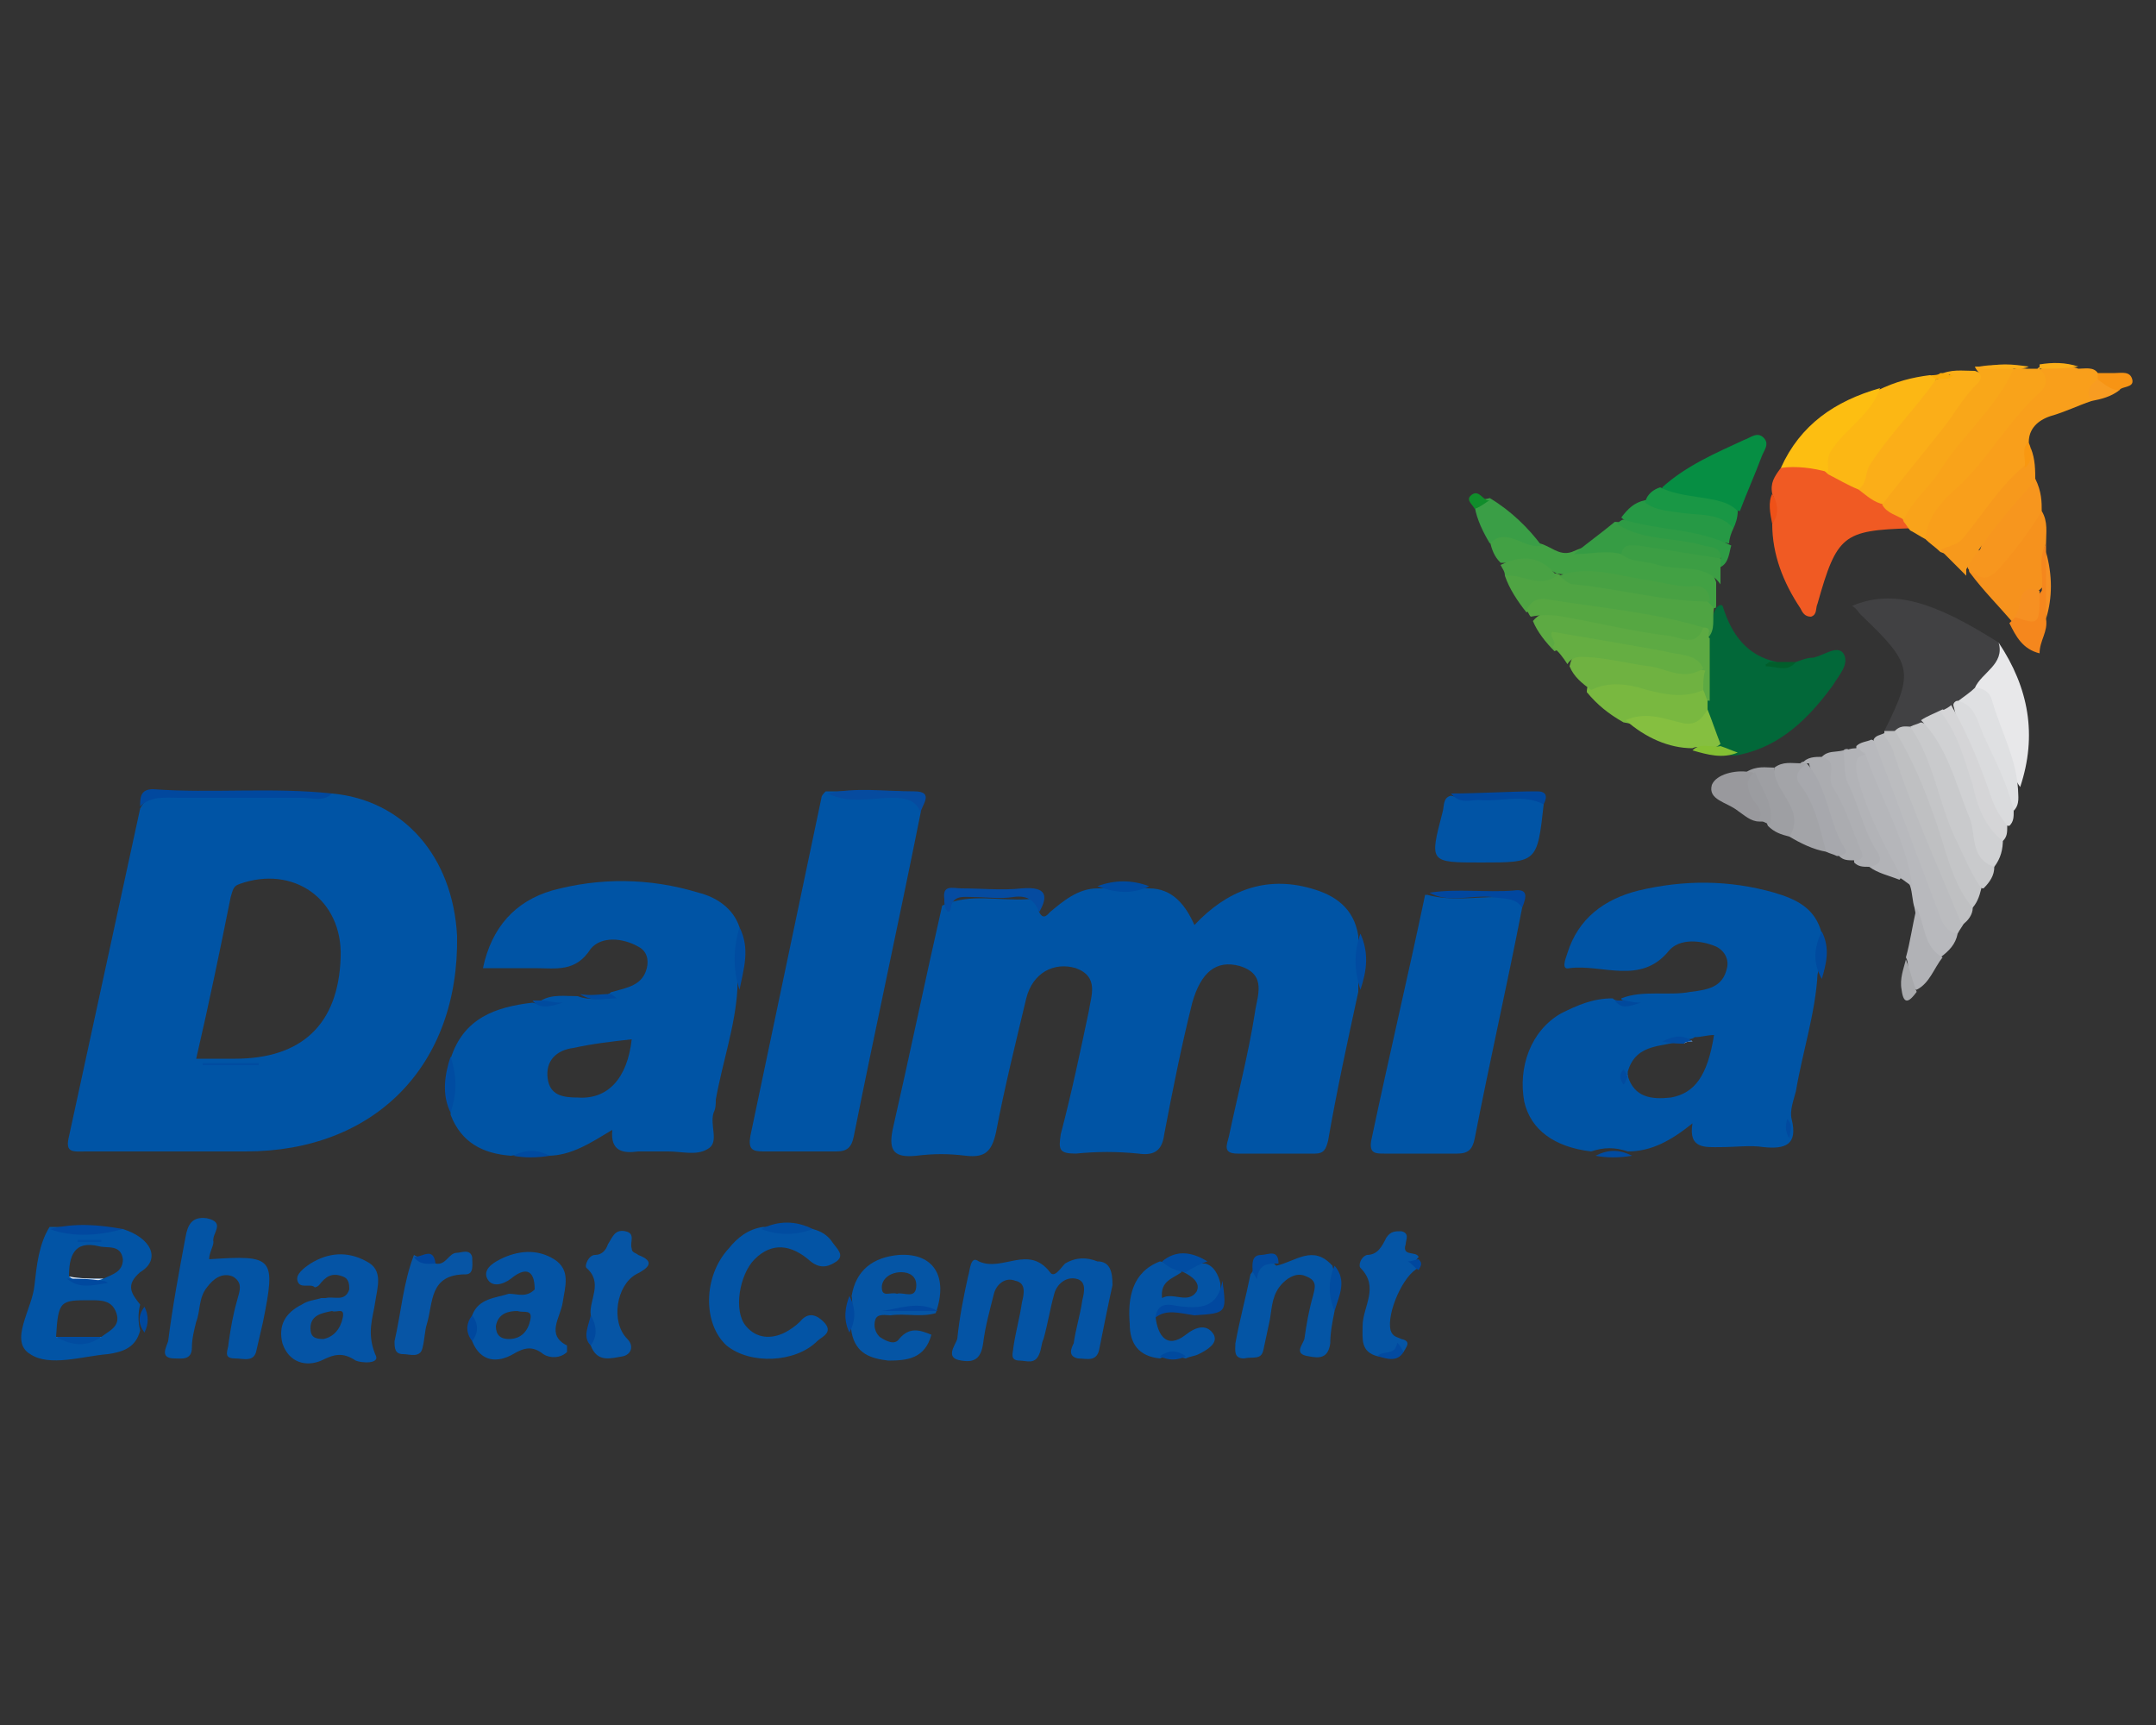 <?xml version="1.0" encoding="utf-8"?>
<!-- Generator: Adobe Illustrator 25.4.1, SVG Export Plug-In . SVG Version: 6.00 Build 0)  -->
<svg version="1.1" id="Layer_1" xmlns="http://www.w3.org/2000/svg" xmlns:xlink="http://www.w3.org/1999/xlink" x="0px" y="0px"
	 width="100px" height="80px" viewBox="0 0 100 80" style="enable-background:new 0 0 100 80;" xml:space="preserve">
<rect x="0" y="0" width="100" height="80" fill="#333333" stroke="none"/>
<style type="text/css">
	.st0{fill:#0054A5;}
	.st1{fill:#414143;}
	.st2{fill:#F05A23;}
	.st3{fill:#026839;}
	.st4{fill:#0454A5;}
	.st5{fill:#0254A5;}
	.st6{fill:#0354A5;}
	.st7{fill:#F99F1B;}
	.st8{fill:#0554A5;}
	.st9{fill:#0154A5;}
	.st10{fill:#FBAE18;}
	.st11{fill:#0555A5;}
	.st12{fill:#F9A31A;}
	.st13{fill:#0455A5;}
	.st14{fill:#FCB714;}
	.st15{fill:#4FA443;}
	.st16{fill:#F9A719;}
	.st17{fill:#0655A5;}
	.st18{fill:#42A144;}
	.st19{fill:#068E43;}
	.st20{fill:#5DAA43;}
	.st21{fill:#0755A5;}
	.st22{fill:#B8B9BD;}
	.st23{fill:#BBBCBF;}
	.st24{fill:#F6921D;}
	.st25{fill:#79B840;}
	.st26{fill:#C9CACC;}
	.st27{fill:#6FB241;}
	.st28{fill:#C4C5C7;}
	.st29{fill:#FDBE11;}
	.st30{fill:#E8E8EA;}
	.st31{fill:#D0D1D3;}
	.st32{fill:#F7961E;}
	.st33{fill:#65AE42;}
	.st34{fill:#BFC0C2;}
	.st35{fill:#56A742;}
	.st36{fill:#F7991C;}
	.st37{fill:#DFE0E2;}
	.st38{fill:#369C44;}
	.st39{fill:#DADBDD;}
	.st40{fill:#A3A4A8;}
	.st41{fill:#B5B6BA;}
	.st42{fill:#85BF40;}
	.st43{fill:#269945;}
	.st44{fill:#D5D5D7;}
	.st45{fill:#AEAFB3;}
	.st46{fill:#B2B3B7;}
	.st47{fill:#199745;}
	.st48{fill:#ABACB0;}
	.st49{fill:#3C9E44;}
	.st50{fill:#3A9E46;}
	.st51{fill:#A7A8AD;}
	.st52{fill:#9E9FA3;}
	.st53{fill:#B1B2B6;}
	.st54{fill:#2E9B45;}
	.st55{fill:#99999D;}
	.st56{fill:#F5871D;}
	.st57{fill:#01489E;}
	.st58{fill:#064B9F;}
	.st59{fill:#49A244;}
	.st60{fill:#054BA0;}
	.st61{fill:#01489F;}
	.st62{fill:#9B9CA0;}
	.st63{fill:#01479F;}
	.st64{fill:#00479D;}
	.st65{fill:#004CA0;}
	.st66{fill:#014CA1;}
	.st67{fill:#014BA0;}
	.st68{fill:#004CA1;}
	.st69{fill:#014CA0;}
	.st70{fill:#004A9F;}
	.st71{fill:#A8A9AC;}
	.st72{fill:#F79414;}
	.st73{fill:#004A9E;}
	.st74{fill:#024A9F;}
	.st75{fill:#F89C21;}
	.st76{fill:#84C033;}
	.st77{fill:#F69022;}
	.st78{fill:#01499F;}
	.st79{fill:#01499E;}
	.st80{fill:#00489E;}
	.st81{fill:#024AA0;}
	.st82{fill:#015E2B;}
	.st83{fill:#00459D;}
	.st84{fill:#004AA0;}
	.st85{fill:#108D2B;}
	.st86{fill:#004B9F;}
	.st87{fill:#EF5118;}
	.st88{fill:#FBAD0B;}
	.st89{fill:#00499D;}
	.st90{fill:#00489D;}
	.st91{fill:#00479E;}
	.st92{fill:#F99811;}
	.st93{fill:#F8FAFB;}
	.st94{fill:#014A9F;}
	.st95{fill:#014B9F;}
	.st96{fill:#F5F7FA;}
	.st97{fill:#E7EDF5;}
	.st98{fill:#00499F;}
	.st99{fill:#01479E;}
	.st100{fill:#48A143;}
</style>
<g>
	<path class="st0" d="M15.4,36.8c-2.5,0.2-5,0.1-7.5,0.1c-0.6,0-1.1,0-1.4,0.6c-1.1,5.1-2.2,10.1-3.3,15.2c-0.2,0.8,0.2,0.7,0.8,0.7
		c2.5,0,5,0,7.4,0c6,0,9.9-4,9.8-10C21,39.7,18.7,37.1,15.4,36.8z M10.9,49.1H9.1c0.6-2.6,1.1-5,1.6-7.5c0.1-0.3,0.1-0.5,0.4-0.6
		c2.5-0.9,4.8,0.7,4.7,3.4C15.7,47.5,14,49.1,10.9,49.1z"/>
	<path class="st0" d="M48.2,42.3c0.2,0.4,0.4,0.1,0.5,0c0.6-0.5,1.3-1.1,2.2-1.1c0.8,0,1.6-0.1,2.4,0c1.1,0,1.7,0.8,2.1,1.7
		c1.5-1.6,3.3-2.3,5.4-1.7c1.1,0.3,2,0.9,2.2,2.2c0,0.9,0,1.8,0,2.6c-0.5,2.3-1,4.6-1.4,6.9c-0.1,0.4-0.2,0.6-0.6,0.6
		c-1.2,0-2.4,0-3.6,0c-0.7,0-0.5-0.4-0.4-0.8c0.4-1.9,0.9-3.8,1.2-5.7c0.1-0.8,0.6-1.8-0.7-2.2c-1.1-0.3-1.8,0.3-2.2,1.7
		c-0.5,2-0.9,4-1.3,6.1c-0.1,0.8-0.5,1-1.2,0.9c-1-0.1-1.9-0.1-2.9,0c-0.8,0-0.8-0.2-0.7-0.9c0.5-1.9,0.9-3.8,1.3-5.7
		c0.1-0.7,0.5-1.6-0.6-2c-1-0.3-2,0.2-2.3,1.4c-0.5,2.1-1,4.1-1.4,6.2c-0.2,0.9-0.5,1.2-1.4,1.1c-0.8-0.1-1.5-0.1-2.3,0
		c-1,0.1-1.3-0.2-1.1-1.2c0.8-3.5,1.5-6.9,2.3-10.4c1.3-0.6,2.6-0.2,4-0.3C48.3,41.5,48.1,42.1,48.2,42.3z"/>
	<path class="st0" d="M84.5,43.3c-0.3-1.2-1.2-1.6-2.2-1.9c-2.1-0.6-4.2-0.6-6.3-0.1c-1.6,0.4-2.8,1.3-3.3,2.9
		c-0.1,0.3-0.3,0.8,0.1,0.7c1.5-0.2,3.3,0.8,4.6-0.8c0.5-0.6,1.5-0.5,2.2-0.2c0.4,0.2,0.6,0.6,0.5,1c-0.2,0.9-0.9,1-1.7,1.1
		c-1,0.2-2.2-0.1-3.2,0.3c0,0.1,0.1,0.1,0.2,0.1c-0.1,0.1-0.2,0-0.3,0c-0.1,0-0.2,0-0.3-0.1c-0.9,0-1.6,0.3-2.4,0.7
		c-1.4,0.8-2,2.5-1.7,4.1c0.3,1.3,1.4,2.1,3.1,2.3c0.6-0.2,1.1-0.2,1.7,0c1.1,0,2-0.5,3-1.3c-0.2,1.2,0.6,1.1,1.3,1.1
		c0.7,0,1.4-0.1,2,0c1,0.1,1.6-0.1,1.3-1.3c-0.1-0.4,0.1-0.9,0.2-1.3c0.3-1.8,0.9-3.6,1-5.4C84.4,44.7,84.6,44,84.5,43.3z
		 M77.5,50.9c-0.9,0.1-1.7,0-2-1l0-0.1l0-0.1c0.4-1.4,1.7-1.1,2.7-1.5c0.1,0,0.3,0,0.4-0.1c0.3,0,0.6-0.1,0.9-0.1
		C79.2,49.9,78.6,50.7,77.5,50.9z"/>
	<path class="st0" d="M34.3,43c-0.3-0.9-1.1-1.4-1.9-1.6c-2.3-0.7-4.6-0.7-6.8-0.1c-1.7,0.5-2.8,1.7-3.2,3.6c0.9,0,1.6,0,2.4,0
		c1,0,1.9,0.2,2.6-0.9c0.5-0.6,1.5-0.5,2.2-0.1c0.4,0.2,0.5,0.6,0.4,1c-0.2,0.8-0.9,0.9-1.6,1.1c-0.1,0-0.1,0.1-0.2,0.1
		c0,0,0,0.1,0.1,0.1c0,0-0.1,0.1-0.1,0.1c-0.4,0-0.9,0.1-1.4-0.1c-0.6,0-1.2-0.1-1.7,0.2c0.1,0.2,0.4,0.1,0.7,0.2h0c0,0,0,0,0.1,0
		c0,0-0.1,0-0.1,0c-0.5-0.1-0.8,0-1.1-0.1c-1.7,0.2-3.2,0.7-3.8,2.6c0,0.9,0,1.7,0,2.6c0.5,1.3,1.5,1.8,2.8,1.9
		c0.6-0.1,1.1-0.2,1.7,0c1.1,0,2-0.6,3-1.2c-0.1,1,0.5,1.1,1.2,1c0.5,0,1,0,1.4,0c0.6,0,1.3,0.2,1.8-0.1c0.6-0.3,0.1-1.1,0.3-1.7
		c0.1-0.2,0.1-0.4,0.1-0.6c0.3-1.7,0.9-3.4,1-5.1C34.2,45,34.4,44,34.3,43z M26.8,50.9c-0.7,0-1.3-0.1-1.4-0.9
		c-0.1-0.8,0.4-1.3,1.2-1.4c0.9-0.2,1.8-0.3,2.7-0.4C29.1,50,28.2,51,26.8,50.9z"/>
	<path class="st0" d="M42.7,37.7c-1,5-2.1,10-3.1,15c-0.1,0.5-0.3,0.7-0.8,0.7c-1.1,0-2.2,0-3.4,0c-0.5,0-0.7-0.1-0.6-0.7
		c1.1-5.2,2.2-10.5,3.3-15.7c0-0.1,0.1-0.2,0.2-0.3c1.1,0,2.1,0,3.2,0C42.3,36.7,42.7,37,42.7,37.7z"/>
	<path class="st0" d="M70.6,42.1c-0.7,3.6-1.5,7.1-2.2,10.7c-0.1,0.5-0.3,0.7-0.8,0.7c-1.1,0-2.2,0-3.4,0c-0.4,0-0.7,0-0.6-0.6
		c0.8-3.8,1.7-7.6,2.5-11.4c0,0,0.1,0,0.1,0c1.1,0.3,2.2,0.1,3.3,0.1C70.1,41.5,70.5,41.5,70.6,42.1z"/>
	<path class="st1" d="M87.4,33.9c1.4-2.8,1.3-3.1-1.1-5.4c-0.1-0.1-0.2-0.3-0.4-0.4c1.9-0.8,3.8-0.2,6.8,1.7c0.4,1-0.2,1.5-0.8,2.1
		c-0.3,0.3-0.6,0.5-0.9,0.7c-0.1,0.1-0.3,0.2-0.4,0.2c-0.2,0.1-0.3,0.2-0.5,0.3c-0.3,0.2-0.6,0.3-0.9,0.5c-0.2,0.1-0.4,0.2-0.6,0.2
		c-0.3,0.1-0.5,0.1-0.8,0.2C87.7,34.1,87.5,34,87.4,33.9z"/>
	<path class="st2" d="M88.6,24.5c-3.1,0.1-3.4,0.3-4.3,3.5c-0.1,0.2,0,0.5-0.3,0.6c-0.3,0-0.4-0.2-0.5-0.4c-0.8-1.2-1.3-2.5-1.3-3.9
		c0.2-0.5,0.2-1,0-1.4c-0.1-0.5,0.1-0.8,0.4-1.2c0.7-0.5,1.4-0.3,2.1-0.1c0.5,0.3,1.1,0.4,1.6,0.8c0.4,0.3,0.8,0.6,1.2,0.8
		c0.3,0.3,0.7,0.5,1,0.8C88.6,24.1,88.7,24.3,88.6,24.5z"/>
	<path class="st3" d="M83.3,30.7c0.3-0.1,0.5-0.2,0.8-0.2c0.5-0.1,1.1-0.6,1.4-0.2c0.3,0.5-0.2,1-0.5,1.5c-1.1,1.5-2.4,2.8-4.3,3.2
		c-0.4,0.1-0.7,0-1-0.3c-0.4-0.5-0.5-1.1-0.6-1.8c0-0.2,0-0.4,0-0.6c0-0.9-0.1-1.7,0.1-2.6c0.2-0.5,0.1-1,0.4-1.5
		c0.1-0.1,0.2-0.2,0.3-0.1c0.4,1.3,1.1,2.3,2.5,2.6C82.7,31,82.8,31,83.3,30.7z"/>
	<path class="st4" d="M51.6,59.6c-0.2,0.9-0.4,1.9-0.6,2.9c-0.1,0.7-0.6,0.5-1,0.5c-0.5-0.1-0.3-0.5-0.2-0.7c0.1-0.7,0.3-1.3,0.4-2
		c0.1-0.4,0.2-0.9-0.3-1c-0.5-0.1-0.9,0.3-1,0.7c-0.2,0.7-0.3,1.4-0.5,2.1c-0.1,0.2-0.1,0.5-0.2,0.7c-0.2,0.5-0.6,0.3-0.9,0.3
		c-0.5,0-0.3-0.4-0.3-0.6c0.1-0.7,0.3-1.4,0.4-2.1c0.1-0.4,0.2-0.9-0.3-1c-0.5-0.2-0.9,0.2-1,0.6c-0.2,0.8-0.4,1.5-0.5,2.3
		c-0.1,0.7-0.4,0.9-1,0.8c-0.8-0.1-0.3-0.7-0.2-1c0.1-1,0.3-2,0.5-2.9c0.1-0.3,0.1-1,0.5-0.7c1.1,0.5,2.3-0.8,3.3,0.5
		c0.2,0.3,0.5-0.2,0.7-0.4c0.5-0.3,1-0.3,1.5-0.1C51.5,58.5,51.6,59,51.6,59.6z"/>
	<path class="st5" d="M5.7,57c-1.1,0-2.2-0.1-3.4-0.1c-0.5,0.8-0.6,1.8-0.7,2.7c-0.1,1.1-1.2,2.6-0.2,3.2c0.9,0.6,2.4,0.1,3.6,0
		c0.7-0.1,1.3-0.3,1.5-1.1c-0.1-0.4-0.1-0.8,0-1.2c-0.4-0.5-0.7-0.9,0-1.5C7.5,58.4,7,57.4,5.7,57z M4.7,62H2.6
		c0.1-1.7,0.2-1.7,1.6-1.7c0.5,0,1,0,1.2,0.6C5.6,61.5,5.1,61.7,4.7,62z M4.8,59.3c-0.5,0-1.1,0-1.6-0.1c0-0.9,0.2-1.7,1.4-1.4
		c0.4,0.1,1-0.1,1.1,0.6C5.7,59,5.2,59.1,4.8,59.3z"/>
	<path class="st6" d="M9.7,58.4c3-0.2,3.1-0.1,2.5,2.9c-0.1,0.4-0.2,0.9-0.3,1.3c-0.1,0.6-0.6,0.4-1,0.4c-0.6,0-0.3-0.4-0.3-0.7
		c0.1-0.7,0.2-1.3,0.4-2c0.1-0.4,0.3-0.8-0.2-1.1c-0.5-0.2-0.9,0.1-1.2,0.5c-0.4,0.5-0.3,1.1-0.5,1.6c-0.1,0.4-0.2,0.8-0.2,1.2
		C8.9,63.1,8.4,63,8.1,63c-0.7,0-0.4-0.5-0.3-0.8C8,60.6,8.3,59,8.6,57.4c0.1-0.6,0.3-1,1-0.9c0.9,0.2,0.2,0.7,0.3,1.1
		C9.9,57.8,9.7,58.1,9.7,58.4z"/>
	<path class="st7" d="M90,25.6c-0.2-0.2-0.5-0.4-0.7-0.6c-0.3-0.4-0.2-0.7,0.1-1.1c1.5-1.8,3-3.6,4.6-5.4c0.4-0.5,0.2-1.3,0.9-1.5
		c0.5,0,1-0.1,1.5,0.1c0.3,0,0.7-0.1,0.9,0.2c0.1,0.1,0.1,0.2,0.1,0.3c-0.1,0.3-0.2,0.7-0.4,1c-0.6,0.2-1.2,0.5-1.9,0.7
		c-0.6,0.2-1,0.6-1,1.2c-0.3,0.4,0.1,0.8-0.1,1.2c-0.8,1.3-1.9,2.4-2.8,3.7C90.9,25.8,90.5,25.8,90,25.6z"/>
	<path class="st6" d="M37.7,57c0.4,0.1,0.7,0.3,0.9,0.6c0.2,0.3,0.6,0.6,0.2,0.9c-0.3,0.2-0.7,0.4-1.2,0c-0.9-0.8-1.8-0.9-2.6-0.1
		c-0.7,0.7-1,2.4-0.4,3.1c0.5,0.6,1.2,0.6,1.8,0.3c0.2-0.1,0.5-0.3,0.7-0.5c0.4-0.5,0.8-0.3,1.1,0c0.5,0.5-0.1,0.7-0.3,0.9
		c-1,1-3.1,1.1-4.2,0.2c-1.1-1-1.1-3.2,0.1-4.5c0.4-0.5,0.9-0.9,1.6-1C36.1,56.9,36.9,57,37.7,57z"/>
	<path class="st8" d="M17.4,60.4c0.1-0.7,0.4-1.5-0.4-1.9c-0.9-0.5-1.8-0.4-2.6,0.1c-0.3,0.2-0.7,0.5-0.6,0.8
		c0.1,0.4,0.6,0.1,0.8,0.3c0.1,0,0.2-0.1,0.2-0.1c0.3-0.4,0.6-0.6,1.1-0.4c0.3,0.1,0.3,0.4,0.3,0.6c-0.2,0.6-0.7,0.3-1.1,0.4
		c-0.1,0-0.2,0-0.2,0c-0.3,0.1-0.6,0.1-0.9,0.3c-0.8,0.4-1.1,1-0.9,1.8c0.3,0.9,1.1,1.1,1.8,0.8c0.6-0.3,1-0.4,1.6,0
		c0.2,0.1,1.2,0.2,0.9-0.3C17,61.8,17.3,61.1,17.4,60.4z M15.9,61.1c-0.1,0.5-0.4,0.9-0.9,1c-0.4,0-0.6-0.1-0.6-0.5
		c0-0.6,0.5-0.7,1-0.8C15.6,60.9,16,60.6,15.9,61.1z"/>
	<path class="st4" d="M26.3,62.4c-1-0.5-0.3-1.3-0.2-2c0.1-0.7,0.4-1.5-0.4-2c-0.8-0.5-1.7-0.4-2.5,0c-0.4,0.2-0.8,0.5-0.6,0.9
		c0.2,0.4,0.7,0.3,1.1,0c0.6-0.5,1.1-0.5,1.1,0.5c-0.4,0.4-0.8,0.2-1.2,0.2c-0.6,0.2-1.4,0.2-1.7,1c0,0.4,0.1,0.8,0,1.2
		c0.4,1,1.2,1,1.9,0.6c0.5-0.3,0.9-0.4,1.4,0c0.3,0.2,0.8,0.2,1.1-0.1C26.3,62.7,26.3,62.4,26.3,62.4z M24.6,61.2
		c-0.1,0.5-0.4,0.9-1,0.9c-0.4,0-0.6-0.2-0.6-0.6c0.1-0.6,0.6-0.7,1-0.7C24.3,60.9,24.7,60.7,24.6,61.2z"/>
	<path class="st9" d="M71.6,37.3c-0.3,2.7-0.3,2.7-2.9,2.7c-2.4,0-2.4,0-1.8-2.3c0.1-0.3,0-0.7,0.4-0.8c1,0.3,2.1,0.1,3.2,0.1
		C70.8,36.9,71.3,36.7,71.6,37.3z"/>
	<path class="st10" d="M87.4,23.4c-0.5-0.1-0.8-0.4-1.2-0.7c-0.1-0.3-0.1-0.7,0.1-1c1.1-1.4,1.9-3.1,3.5-4.1c0.2-0.1,0.4,0,0.6-0.1
		c0.2-0.1-0.1-0.2,0-0.1c0,0.1-0.1,0.1-0.2,0.1c-0.1,0-0.2,0-0.3-0.1c0.6-0.3,1.1-0.2,1.7-0.2c0.6,0.2,0.7,0.5,0.3,1
		c-1,1.4-2,2.8-3.3,3.9c-0.2,0.2-0.2,0.4-0.3,0.6C88.2,23,88,23.5,87.4,23.4z"/>
	<path class="st11" d="M41.7,58.2c-1.2,0.1-2,0.7-2.2,1.9c0.1,0.6-0.1,1.1,0,1.7c0.2,1,0.9,1.2,1.7,1.3c0.9,0,1.7-0.1,2-1.2
		c-0.5-0.2-1-0.4-1.5,0.2c-0.2,0.3-0.6,0.1-0.9-0.1c-0.2-0.2-0.3-0.5-0.2-0.8c0.1-0.3,0.5-0.2,0.7-0.2c0.7-0.1,1.4,0.1,2.1-0.1h0
		C44,59.2,43.3,58.1,41.7,58.2z M41.8,59c0.4,0,0.7,0.2,0.7,0.6c0,0.7-0.6,0.3-0.9,0.4c-0.3-0.1-0.7,0.2-0.7-0.3
		C40.9,59.3,41.3,59,41.8,59z M42.3,60.7c0.3,0,0.5,0,0.8,0C42.8,60.7,42.5,60.7,42.3,60.7z"/>
	<path class="st12" d="M94.6,17.1c0.4,0.4,0.4,0.8-0.1,1.2c-1.4,1.3-2.3,3-3.7,4.3c-0.6,0.5-1.4,1.3-1.5,2.4
		c-0.2-0.1-0.5-0.3-0.7-0.4c-0.1-0.1-0.2-0.3-0.3-0.4c-0.2-0.5,0.1-0.8,0.4-1.2c1.5-1.9,3-3.9,4.5-5.8c0.3-0.2,0.6-0.1,0.8-0.1
		c0.2,0,0.3,0,0.5,0C94.6,17,94.6,17,94.6,17.1z"/>
	<path class="st13" d="M61.9,60.8c-0.1,0.5-0.2,1-0.2,1.5c-0.1,0.7-0.5,0.7-1,0.6c-0.7-0.1-0.3-0.5-0.2-0.8c0.1-0.7,0.2-1.3,0.4-2
		c0.1-0.4,0.2-0.7-0.3-0.9c-0.4-0.2-0.8,0-1.1,0.3C59,60,59,60.6,58.9,61.2c-0.1,0.5-0.2,0.9-0.3,1.4c-0.1,0.5-0.5,0.3-0.9,0.4
		c-0.5,0-0.4-0.4-0.4-0.7c0.2-1.1,0.5-2.2,0.7-3.2c0.3-0.4,0.6-1,1.2-0.4c0.9-0.2,1.7-1,2.6,0C62,59.4,61.8,60.1,61.9,60.8z"/>
	<path class="st4" d="M53.6,61.1c0.1,0.8,0.5,1.5,1.4,0.8c0.5-0.4,1-0.5,1.3,0c0.2,0.4-0.3,0.7-0.7,0.9c-0.2,0.1-0.4,0.1-0.6,0.2
		c-0.4-0.1-0.8-0.2-1.2,0c-1-0.1-1.4-0.7-1.4-1.6c-0.1-1.2,0.1-2.4,1.4-2.9c0.4,0.1,0.8,0.1,1,0.5v0c-0.4,0.3-1,0.4-0.9,1.2
		c0.5-0.3,1.2,0.3,1.6-0.3c0.2-0.4-0.2-0.7-0.6-0.9h0v0c0.2-0.5,0.6-0.4,1-0.4c0.4,0.1,0.6,0.5,0.7,0.9c0.1,1.1-0.4,1.5-1.5,1.3
		C54.6,60.7,53.9,60.4,53.6,61.1z"/>
	<path class="st14" d="M89.8,17.6c-1,1.4-2.2,2.6-3.1,4c-0.2,0.4-0.1,0.8-0.5,1.1c-0.5-0.2-1-0.5-1.4-0.7c-0.5-0.4-0.4-0.8-0.1-1.2
		c0.7-1,1.6-1.8,2.4-2.7c0.8-0.4,1.6-0.6,2.4-0.7C89.7,17.4,89.8,17.5,89.8,17.6z"/>
	<path class="st15" d="M79.5,28.2c-0.1,0.5,0.1,1-0.3,1.4c-0.2-0.1-0.2-0.6-0.6-0.3c-2.2-0.4-4.4-0.8-6.6-1.1
		c-0.5-0.1-0.8,0-1.2,0.2c-0.4-0.5-0.8-1.1-1-1.7c0.2-0.4,0.5-0.3,0.8-0.2c0.5,0.2,1,0.1,1.5,0.1c0.1,0,0.2,0,0.3,0.1
		c1.7,0.3,3.4,0.7,5.1,0.8c0.5,0,1,0.1,1.5,0.3C79.4,27.8,79.5,28,79.5,28.2z"/>
	<path class="st16" d="M93.4,17.1c-0.8,1.8-2.4,3.1-3.4,4.7c-0.5,0.8-1.3,1.4-1.7,2.3c-0.3-0.2-0.8-0.3-1-0.7c1-1.3,2.1-2.6,3.1-3.9
		c0.4-0.6,0.8-1.2,1.3-1.7c0.4-0.4,0-0.5-0.1-0.8c0.1,0,0.1,0,0.2,0C92.4,16.9,92.9,16.9,93.4,17.1z"/>
	<path class="st17" d="M27.4,61c-0.1-0.7,0.6-1.5-0.2-2.2c-0.1-0.1,0.1-0.6,0.4-0.6c0.3,0,0.5-0.2,0.6-0.5c0.2-0.3,0.3-0.7,0.8-0.6
		c0.5,0.1,0.2,0.5,0.3,0.8c0,0.2,0.2,0.2,0.3,0.3c0.8,0.3,0.5,0.6-0.1,0.9c-0.9,0.5-1.2,2.2-0.4,3c0.3,0.3,0.2,0.7-0.2,0.8
		c-0.6,0.1-1.2,0.3-1.5-0.5C27.3,62,27.6,61.5,27.4,61z"/>
	<path class="st18" d="M79.5,28.2c-0.1-0.1-0.2-0.2-0.3-0.3c-0.6-0.6-1.5-0.4-2.3-0.6c-1.5-0.4-3.1-0.5-4.7-0.7v0
		c-0.8-0.5-1.7-0.5-2.6-0.5c-0.3-0.3-0.4-0.6-0.5-1c0-0.6,0.4-0.6,0.8-0.5c0.6,0.1,1.1,0.3,1.5,0.6c0.5,0.1,0.9,0.6,1.5,0.4
		c0.7-0.3,1.5-0.6,2.2-0.2c1.1,0.3,2.2,0.5,3.4,0.7c0.6,0.1,0.9,0.3,1.1,0.9c0,0.3,0,0.6,0,1C79.6,28.2,79.6,28.2,79.5,28.2z"/>
	<path class="st19" d="M77.1,22.6c1.1-1,2.5-1.6,3.8-2.2c0.3-0.1,0.6-0.4,0.9-0.1c0.3,0.3,0,0.6-0.1,0.9c-0.3,0.8-0.7,1.7-1,2.5
		c-1-0.1-2-0.4-2.9-0.6C77.4,23.1,77.1,23.1,77.1,22.6z"/>
	<path class="st11" d="M63.9,62.9c-0.8-0.2-0.7-0.8-0.7-1.4c0-0.9,0.8-1.8-0.1-2.7c-0.1-0.1,0-0.5,0.3-0.6c0.5,0,0.7-0.4,0.9-0.8
		c0.2-0.3,0.4-0.3,0.7-0.3c0.4,0.1,0.2,0.4,0.2,0.6c-0.2,0.6,0.5,0.3,0.6,0.6c-0.2,0.2-0.2,0.3,0,0.5c-0.7,0.3-1.5,2.1-1.3,2.9
		c0.1,0.3,0.3,0.3,0.5,0.4c0.5,0.1,0.2,0.4,0.1,0.6C64.7,62.8,64.3,62.8,63.9,62.9z"/>
	<path class="st20" d="M79,29.1c0.5,0,0.1,0.4,0.3,0.5c0,1,0,1.9,0,2.9c-0.3,0-0.4-0.2-0.5-0.4c-0.1-0.3,0-0.6-0.1-0.8
		c-1.2-0.9-2.6-0.7-4-1c-0.8-0.2-1.7-0.5-2.6-0.1c-0.4-0.4-0.8-0.9-1-1.4c0.5-0.6,1.1-0.4,1.6-0.3c1.6,0.2,3.2,0.6,4.8,0.8
		C78,29.2,78.5,29.5,79,29.1z"/>
	<path class="st21" d="M20.2,58.6c0.5,0.1,0.6-0.5,1-0.5c0.2,0,0.6-0.2,0.7,0.2c0,0.3,0.1,0.8-0.3,0.8c-1.7,0-1.5,1.3-1.8,2.3
		c-0.1,0.3-0.1,0.7-0.2,1.1c-0.1,0.5-0.6,0.3-0.9,0.3c-0.4,0-0.4-0.3-0.4-0.6c0.3-1.3,0.4-2.7,0.9-4C19.5,58.4,19.9,58.3,20.2,58.6z
		"/>
	<path class="st22" d="M90.8,43.3c-0.1,0.5-0.4,0.8-0.8,1.1c-1.3-0.3-1-1.4-1.2-2.3c-0.1-0.3-0.1-0.7-0.2-1c-0.8-2-1.7-3.9-2.4-6
		c-0.1-0.2-0.1-0.3-0.1-0.5c0.2-0.2,0.5-0.2,0.7-0.3c0.6,0.2,0.7,0.7,0.8,1.2C88.4,38.3,89.7,40.7,90.8,43.3z"/>
	<path class="st23" d="M90.8,43.3c-0.7-0.1-0.8-0.8-1-1.3c-1-2.6-1.9-5.1-2.9-7.7c0.1-0.2,0.3-0.2,0.5-0.3c0.5,0.1,0.7,0.5,0.8,1
		c0.8,2.3,1.8,4.4,2.7,6.6c0.1,0.4,0.3,0.7,0.2,1.2C91,43,90.9,43.1,90.8,43.3z"/>
	<path class="st24" d="M94.7,23.7c0.3,0.5,0.2,1,0.2,1.5c-0.3,0.6,0.2,1.3,0,1.9c-0.5,0.4-1,0.9-1.2,1.5c-0.1,0.1-0.3,0.2-0.4,0.2
		c-0.6-0.7-1.3-1.4-1.9-2.2c-0.1-0.1-0.1-0.2,0-0.3c0.9,0.2,1.5-0.3,1.9-0.9C93.6,24.9,94,24.1,94.7,23.7z"/>
	<path class="st25" d="M79,32c0.1,0.2,0.1,0.3,0.2,0.5c0,0.2,0,0.3,0,0.5c-0.1,0.8-0.5,1.1-1.3,0.9c-0.8-0.2-1.7-0.2-2.6-0.4
		c-0.7-0.4-1.2-0.8-1.7-1.4c0-0.6,0.4-0.5,0.9-0.5C76.1,31.4,77.5,32,79,32z"/>
	<path class="st26" d="M88.6,33.7c0.2-0.1,0.3-0.1,0.5-0.2c1.3,0.4,1.5,1.7,1.9,2.7c0.6,1.3,0.9,2.7,1.5,4c0,0.4-0.2,0.7-0.5,1
		c-0.3,0-0.6-0.3-0.8-0.5C90.1,38.4,89.3,36.1,88.6,33.7z"/>
	<path class="st27" d="M79,32c-0.9,0.4-1.8,0.2-2.6,0c-0.9-0.3-1.8-0.4-2.6,0c-0.4-0.3-0.8-0.6-1-1.1c0.2-1,0.9-0.7,1.5-0.6
		c1.6,0.1,3.2,0.5,4.8,0.8C79,31.3,79,31.7,79,32z"/>
	<path class="st28" d="M88.6,33.7c1.1,1.6,1.3,3.5,2.1,5.2c0.4,0.8,0.7,1.6,1.2,2.3c-0.1,0.4-0.2,0.7-0.5,1
		c-0.4-0.1-0.8-0.4-0.9-0.8c-0.8-2.5-2-4.9-2.7-7.4C88.1,33.6,88.4,33.7,88.6,33.7z"/>
	<path class="st29" d="M87.2,18c-0.4,1.2-1.5,1.8-2.2,2.8c-0.3,0.4-0.2,0.7-0.2,1.1c-0.7-0.2-1.5-0.3-2.2-0.2
		C83.5,19.7,85.1,18.6,87.2,18z"/>
	<path class="st30" d="M91.6,31.9c0.3-0.7,1.4-1.1,1.1-2.1c1.4,2.1,1.8,4.3,1,6.7c-0.5-0.7-0.7-1.6-1-2.4
		C92.5,33.4,92.2,32.6,91.6,31.9z"/>
	<path class="st31" d="M92.5,40.2c-1.2-0.4-0.8-1.6-1.2-2.4c-0.6-1.5-1-3.2-2.2-4.4c0.3-0.2,0.6-0.3,1-0.5c0.7,0.2,0.9,0.8,1,1.3
		c0.6,1.6,1.1,3.2,1.8,4.7C92.9,39.4,92.8,39.8,92.5,40.2z"/>
	<path class="st32" d="M94.7,23.7c-0.6,1-1.3,1.9-2,2.7c-0.7,0.7-0.9,0.3-1.4,0c-0.2-0.4,0-0.7,0.2-1c0.1-0.1,0.3,0.4,0.4-0.1
		c0.3-1.5,1.4-2.3,2.5-3.1C94.7,22.8,94.7,23.3,94.7,23.7z"/>
	<path class="st33" d="M79,31c-0.9,0.6-1.7,0-2.5-0.1c-0.8-0.1-1.6-0.3-2.5-0.4c-0.4,0-1-0.2-1.3,0.3c-0.2-0.3-0.4-0.6-0.7-0.8
		c0.3-0.2-0.2-0.5,0-0.7c1.8,0.3,3.5,0.6,5.2,0.9C77.9,30.4,78.7,30.3,79,31z"/>
	<path class="st34" d="M87.9,33.9c1.1,1.8,1.8,3.8,2.4,5.8c0.3,0.9,0.6,1.7,1.2,2.4c0,0.3-0.2,0.6-0.5,0.8c-1.1-2.7-2.3-5.3-3.2-8.1
		c-0.1-0.3-0.3-0.5-0.4-0.7c0-0.1,0-0.1,0-0.2C87.6,33.9,87.7,33.9,87.9,33.9z"/>
	<path class="st35" d="M79,29.1c-0.3,0.9-1,0.5-1.5,0.4c-1.7-0.2-3.3-0.6-5-0.9c-0.5-0.1-1-0.1-1.5,0c-0.1-0.1-0.1-0.2-0.2-0.3
		c0.2-0.4,0.5-0.6,1-0.5C74.3,28.2,76.7,28.4,79,29.1z"/>
	<path class="st36" d="M94.4,22.3c-1.2,1.3-2.3,2.6-3.2,4.1c0,0.1,0,0.2,0,0.3c-0.4-0.4-0.8-0.8-1.2-1.2c0.4-0.2,0.8-0.2,1.1-0.6
		c0.9-1.1,1.7-2.4,2.8-3.3c0.2-0.2,0-0.6,0.3-0.8C94.4,21.3,94.4,21.8,94.4,22.3z"/>
	<path class="st37" d="M91.6,31.9c0.4,0,0.7,0.2,0.8,0.6c0.4,1.4,1.1,2.6,1.2,4.1c0,0.3,0.1,0.7-0.2,1c-0.6-0.6-0.8-1.5-1.2-2.3
		c-0.4-1-0.9-1.9-1.5-2.7C91.1,32.3,91.4,32.1,91.6,31.9z"/>
	<path class="st38" d="M75.2,25.7c-0.7-0.2-1.4,0-2.2,0c0.6-0.5,1.3-1,1.9-1.5c1.5,0.1,2.9,0.5,4.4,0.8c0.5,0.1,0.8,0.4,0.5,0.9
		c-0.9,0.6-1.8-0.1-2.6-0.1C76.5,25.9,75.9,25.5,75.2,25.7z"/>
	<path class="st39" d="M90.8,32.5c0.8,0.2,0.9,0.9,1.2,1.6c0.5,1.1,1.1,2.2,1.4,3.5c0,0.3,0,0.5-0.2,0.7c-0.4,0-0.6-0.2-0.7-0.5
		c-0.7-1.7-1.5-3.3-1.9-5.1C90.6,32.6,90.7,32.5,90.8,32.5z"/>
	<path class="st40" d="M82.3,35.6c0.4-0.3,0.8-0.2,1.2-0.2c0.1-0.1,0.2-0.1,0.3,0c-0.1,1.2,0.8,2.2,1,3.3c0,0.3,0.6,0.6-0.1,0.8
		c-0.6-0.1-1.2-0.4-1.7-0.7c0-0.5-0.1-1.1-0.4-1.5C82.3,36.7,82.2,36.2,82.3,35.6z"/>
	<path class="st41" d="M86.5,34.9c0.7,2.1,1.9,4,2.2,6.2c-0.2-0.1-0.4-0.3-0.6-0.4c-1.1-1.4-1.8-3.1-2.2-4.9
		C85.8,35.4,85.5,34.7,86.5,34.9z"/>
	<path class="st42" d="M75.4,33.4c0.9-0.4,1.7-0.1,2.5,0.1c0.7,0.2,1-0.1,1.3-0.6c0.2,0.5,0.4,1.1,0.6,1.6c-0.4,0.4-0.9,0-1.3,0.2
		C77.4,34.7,76.3,34.2,75.4,33.4z"/>
	<path class="st43" d="M80.4,24.5c-0.1,0.2-0.2,0.5-0.2,0.7c-1.3-0.2-2.5-0.5-3.8-0.7c-0.4-0.1-0.9-0.2-1.2-0.5
		c0.3-0.4,0.6-0.7,1.1-0.8c1,0.1,2.1,0.2,3.1,0.4C79.9,23.8,80.4,23.9,80.4,24.5z"/>
	<path class="st44" d="M90.5,32.7c0.8,1.4,1.4,2.9,1.9,4.4c0.2,0.5,0.4,0.8,0.7,1.2c0,0.3,0,0.5-0.2,0.7c-0.8-0.6-1.2-1.6-1.4-2.6
		c-0.4-1.2-0.7-2.4-1.5-3.4C90.2,32.9,90.4,32.8,90.5,32.7z"/>
	<path class="st45" d="M84.5,35.1c0.3-0.3,0.6-0.2,1-0.3c0.1-0.1,0.3-0.1,0.3,0.1c0,1.6,0.9,2.8,1.4,4.3c0.2,0.5,0.6,1.1-0.5,1
		c-0.3,0-0.5,0-0.7-0.2c0-0.7-0.3-1.4-0.6-2C84.9,37,84.5,36.1,84.5,35.1z"/>
	<path class="st46" d="M86.7,40.2c0.6-0.1,0.6-0.4,0.3-0.8c-0.6-1-0.8-2.1-1.3-3.1c-0.2-0.4-0.1-0.9-0.2-1.4
		c0.2-0.2,0.5-0.2,0.7-0.2c0.1,0.1,0.2,0.2,0.3,0.3c-0.5,0.1-0.4,0.4-0.4,0.8c0.4,1.7,1.2,3.2,2,4.7c0.1,0.1,0.1,0.2,0,0.3
		C87.6,40.6,87.1,40.5,86.7,40.2z"/>
	<path class="st47" d="M80.4,24.5c-0.6-0.7-1.5-0.6-2.3-0.7c-0.6-0.1-1.3-0.1-1.8-0.5c0.1-0.4,0.4-0.6,0.7-0.7
		c0.8,0.4,1.7,0.4,2.6,0.6c0.4,0.1,0.7,0.2,1,0.5C80.6,24,80.5,24.3,80.4,24.5z"/>
	<path class="st48" d="M84.5,35.1c0.8,0.2,0.2,0.9,0.5,1.4c0.6,0.9,0.9,2,1.3,2.9c0.2,0.4,0,0.5-0.3,0.5c-0.3,0-0.5,0-0.7-0.2
		c-0.1-1.1-0.8-2-1-3.1c-0.1-0.4-0.3-0.8-0.4-1.2c-0.1,0-0.2,0-0.3,0C83.8,35.1,84.2,35.1,84.5,35.1z"/>
	<path class="st49" d="M75.2,25.7c0.1-0.5,0.4-0.4,0.8-0.4c1.3,0.2,2.5,0.4,3.8,0.6c0.1,0.1,0.1,0.1,0.1,0.2c0,0.1,0,0.1-0.1,0.1
		c0,0.3,0,0.6,0,0.9c-0.7-1-1.9-0.6-2.9-0.9C76.3,26,75.7,26.1,75.2,25.7z"/>
	<path class="st50" d="M71.5,25.3c-0.8,0.2-1.6-0.9-2.4-0.1c-0.3-0.5-0.6-1.1-0.7-1.7c0.1-0.4,0.4-0.3,0.7-0.4
		C70.1,23.7,70.9,24.5,71.5,25.3z"/>
	<path class="st51" d="M83.8,35.4c1,1.1,1,2.8,1.8,4c0.1,0.2-0.2,0.3-0.4,0.3c-0.2-0.1-0.3-0.1-0.5-0.2c-0.3-1.1-0.5-2.2-1.2-3.1
		C83.1,35.9,83.6,35.6,83.8,35.4z"/>
	<path class="st52" d="M82.3,35.6c-0.1,1.1,1.5,1.9,0.7,3.2c-0.4-0.1-0.7-0.2-1-0.5c-0.3-0.7-0.6-1.5-0.9-2.2
		c-0.1-0.1-0.1-0.2-0.1-0.3C81.5,35.5,81.9,35.6,82.3,35.6z"/>
	<path class="st53" d="M88.9,42.1c0.4,0.8,0.3,1.8,1.2,2.3c-0.4,0.5-0.6,1.2-1.2,1.5c-0.8-0.3-0.2-1-0.5-1.5
		C88.6,43.7,88.7,42.9,88.9,42.1z"/>
	<path class="st54" d="M79.8,26.3c0-0.1,0-0.2,0-0.3c0.1-0.7-0.5-0.6-0.8-0.7c-1.3-0.4-2.8-0.2-4-1c0.1-0.1,0.2-0.2,0.3-0.2
		c1.6,0.5,3.4,0.4,5,1.2C80.2,25.6,80.2,26.1,79.8,26.3z"/>
	<path class="st55" d="M81.1,35.8c0.1,0,0.2,0,0.3,0.1c-0.3,0.8,0.5,1.4,0.5,2.1c0,0,0,0.1-0.1,0.1c-0.1,0-0.1,0-0.2,0
		c-0.4,0-0.7-0.3-1-0.5c-0.5-0.4-1.4-0.5-1.2-1.2C79.6,35.9,80.5,35.7,81.1,35.8z"/>
	<path class="st56" d="M93.2,28.9c0.1-0.1,0.2-0.2,0.3-0.3c1,0.2,0.8-0.8,1.2-1.2c0.1-0.7-0.2-1.5,0.2-2.2c0,0.1,0,0.3,0,0.4
		c0.1,1,0.1,2,0,3.1c0.1,0.6-0.3,1-0.3,1.6C93.8,30.1,93.5,29.5,93.2,28.9z"/>
	<path class="st57" d="M15.4,36.8C15,37.2,14.5,37,14,37c-1.9,0-3.8,0-5.7,0c-0.6,0-1.3-0.1-1.8,0.4c0-0.4,0-0.8,0.6-0.8
		C9.8,36.8,12.6,36.5,15.4,36.8z"/>
	<path class="st58" d="M42.7,37.7c-0.2-0.6-0.7-0.7-1.3-0.7c-1,0-2,0.3-3-0.2c1.3-0.3,2.6-0.1,4-0.1C43.4,36.7,42.7,37.4,42.7,37.7z
		"/>
	<path class="st59" d="M69.6,26.2c1-0.5,1.9-0.4,2.6,0.5c-0.8,0.6-1.6-0.1-2.4,0C69.8,26.5,69.7,26.4,69.6,26.2z"/>
	<path class="st60" d="M48.2,42.3c-0.2-0.5-0.5-0.8-1.2-0.7c-0.6,0.1-1.3,0-1.9,0c-0.4,0-0.9-0.1-1,0.5c0,0.1-0.1,0.3-0.2,0.1
		c-0.1-0.1-0.1-0.3-0.1-0.5c-0.1-0.7,0.4-0.5,0.8-0.5c0.9,0,1.9,0.1,2.8,0C48.6,41.1,48.6,41.6,48.2,42.3z"/>
	<path class="st61" d="M5.7,57c-1.1,0.3-2.3,0.4-3.4,0C3.5,56.7,4.6,56.8,5.7,57z"/>
	<path class="st62" d="M81.6,38c0.2-0.5-0.2-0.7-0.4-1.1c-0.2-0.5-0.2-0.8,0.2-1.1c0.3,0.8,0.9,1.5,0.7,2.4
		C81.9,38.2,81.8,38.1,81.6,38z"/>
	<path class="st63" d="M70.6,42.1c-0.3-0.5-0.9-0.4-1.4-0.5c-1-0.1-2,0.3-2.9-0.2c1.3-0.2,2.6,0,3.9-0.1
		C70.9,41.2,70.8,41.6,70.6,42.1z"/>
	<path class="st64" d="M71.6,37.3c-1-0.5-2-0.1-3-0.2c-0.4,0-0.9,0.2-1.3-0.3c1.3,0,2.7-0.1,4-0.1C71.7,36.7,71.8,36.9,71.6,37.3z"
		/>
	<path class="st65" d="M34.3,45.9C34,45,34,44,34.3,43C34.8,44,34.5,44.9,34.3,45.9z"/>
	<path class="st66" d="M56,58.5c-0.3,0.1-0.7,0.3-1,0.5h0c0,0-0.1,0-0.1,0c-0.4-0.1-0.7-0.2-1-0.5C54.5,58,55.2,58,56,58.5z"/>
	<path class="st67" d="M63.1,45.9c-0.3-0.9-0.3-1.8,0-2.6C63.5,44.2,63.4,45,63.1,45.9z"/>
	<path class="st61" d="M53.6,61.1c0.1-0.9,0.9-0.5,1.3-0.5c1,0.1,1.6-0.1,1.8-1.2c0.2,1.5,0.2,1.5-1.3,1.6
		C54.7,60.9,54.1,60.7,53.6,61.1z"/>
	<path class="st68" d="M20.9,49c0.3,0.9,0.3,1.7,0,2.6C20.5,50.8,20.6,49.9,20.9,49z"/>
	<path class="st69" d="M37.7,57c-0.8,0.3-1.6,0.3-2.4,0C36.1,56.6,36.9,56.6,37.7,57z"/>
	<path class="st70" d="M53.3,41.1c-0.8,0.4-1.6,0.3-2.4,0C51.7,40.8,52.5,40.8,53.3,41.1z"/>
	<path class="st71" d="M88.4,44.5c0.2,0.5,0.3,1,0.5,1.5c-0.3,0.4-0.6,0.7-0.7-0.1C88.1,45.4,88.3,44.9,88.4,44.5z"/>
	<path class="st72" d="M97.3,17.6c0-0.1,0-0.2,0-0.3c0.3,0,0.5,0,0.8,0c0.3,0,0.7-0.1,0.8,0.3c0.1,0.4-0.5,0.3-0.6,0.5
		C97.8,18.3,97.5,18,97.3,17.6z"/>
	<path class="st73" d="M84.5,45.4c-0.4-0.7-0.4-1.4,0-2.2C84.9,44,84.7,44.7,84.5,45.4z"/>
	<path class="st69" d="M61.9,60.8c-0.3-0.7-0.3-1.4,0-2.1C62.5,59.4,62.1,60.1,61.9,60.8z"/>
	<path class="st74" d="M59.3,58.6c-0.5,0-0.9,0-1,0.7c0,0.1-0.1-0.2-0.2-0.3c0-0.3-0.1-0.8,0.4-0.8C58.8,58.2,59.3,57.9,59.3,58.6z"
		/>
	<path class="st75" d="M97.3,17.6c0.3,0.2,0.6,0.5,1,0.5c-0.4,0.3-0.8,0.4-1.3,0.5C96.7,18.1,97,17.8,97.3,17.6z"/>
	<path class="st76" d="M78.5,34.8c0.4-0.4,0.9-0.1,1.3-0.2c0.3,0.1,0.5,0.2,0.8,0.3C79.9,35.2,79.2,35,78.5,34.8z"/>
	<path class="st77" d="M94.9,28.7c0-1,0-2,0-3.1C95.2,26.7,95.2,27.7,94.9,28.7z"/>
	<path class="st78" d="M39.4,60.1c0.3,0.6,0.3,1.1,0,1.7C39.1,61.2,39.2,60.6,39.4,60.1z"/>
	<path class="st79" d="M27.4,61c0.3,0.5,0.3,1,0,1.4C27,62,27.3,61.5,27.4,61z"/>
	<path class="st10" d="M93.4,17.1c-0.5,0-1,0-1.5,0c0.7-0.3,1.5-0.2,2.2-0.1C93.9,17.1,93.7,17.1,93.4,17.1z"/>
	<path class="st80" d="M21.9,61c0.3,0.4,0.3,0.8,0,1.2C21.6,61.8,21.6,61.4,21.9,61z"/>
	<path class="st81" d="M63.9,62.9c0.2-0.3,0.8,0,0.9-0.6c0-0.1,0.2,0.2,0.3,0.4C64.8,63.2,64.3,63,63.9,62.9z"/>
	<path class="st82" d="M83.3,30.7c-0.4,0.5-0.9,0.2-1.4,0.2c0,0,0-0.1,0-0.1c0.1,0,0.1-0.1,0.2-0.1C82.5,30.7,82.9,30.7,83.3,30.7z"
		/>
	<path class="st83" d="M20.2,58.6c-0.3,0-0.7,0.1-1-0.3C19.6,58.3,20.1,57.8,20.2,58.6z"/>
	<path class="st70" d="M28.3,46.1c0.1,0,0.3,0.2,0.3,0.2c-0.6,0-1.1,0.2-1.7-0.2C27.4,46.2,27.8,46.1,28.3,46.1z"/>
	<path class="st84" d="M23.8,53.6c0.6-0.3,1.1-0.3,1.7,0C24.9,53.7,24.3,53.7,23.8,53.6z"/>
	<path class="st85" d="M69.1,23.2c-0.2,0.1-0.4,0.3-0.7,0.4c-0.1-0.2-0.4-0.4-0.2-0.6C68.6,22.6,68.8,23.3,69.1,23.2z"/>
	<path class="st10" d="M94.6,17.1c0-0.1,0-0.1,0-0.2c0.6-0.1,1.2-0.1,1.8,0.1C95.8,17.1,95.2,17.1,94.6,17.1z"/>
	<path class="st67" d="M74,53.6c0.6-0.3,1.1-0.3,1.7,0C75.1,53.7,74.5,53.7,74,53.6z"/>
	<path class="st86" d="M25.1,46.4c0.3,0,0.5,0.1,1,0.1c-0.6,0.2-1.1,0.3-1.4-0.1C24.9,46.4,25,46.4,25.1,46.4z"/>
	<path class="st87" d="M82.2,22.9c0.3,0.5,0.3,1,0,1.4C82.1,23.8,82,23.3,82.2,22.9z"/>
	<path class="st88" d="M89.8,17.6c-0.1-0.1-0.2-0.1-0.2-0.2c0.1,0,0.3,0,0.4-0.1c0.2,0,0.4,0.1,0.6,0.1
		C90.3,17.7,90.1,17.5,89.8,17.6z"/>
	<path class="st70" d="M53.8,62.9c0.4-0.3,0.8-0.3,1.2,0C54.6,63.1,54.2,63.1,53.8,62.9z"/>
	<path class="st89" d="M75.3,46.4c0.2,0,0.4,0.1,0.8,0.1c-0.6,0.2-0.9,0.3-1.2-0.1C75.1,46.4,75.2,46.4,75.3,46.4z"/>
	<path class="st90" d="M6.7,61.8c-0.3-0.4-0.3-0.8,0-1.2C6.9,61,6.9,61.4,6.7,61.8z"/>
	<path class="st91" d="M65.8,58.9c-0.2-0.1-0.3-0.3-0.5-0.4c0.2,0,0.4-0.1,0.5-0.1C66,58.6,65.9,58.7,65.8,58.9z"/>
	<path class="st92" d="M94.2,20.9c0,0.3,0,0.6-0.3,0.8c0.1-0.4-0.2-0.9,0.2-1.2C94.1,20.6,94.2,20.7,94.2,20.9z"/>
	<path class="st65" d="M9.4,49.3c0.9,0,1.7,0,2.6,0c0,0,0,0.1,0,0.1c-0.9,0-1.7,0-2.6,0C9.4,49.4,9.4,49.4,9.4,49.3z"/>
	<polygon class="st93" points="75.4,49.8 75.5,49.9 75.4,49.9 	"/>
	<path class="st93" d="M78.5,48.3c-0.1,0-0.3,0-0.4,0.1C78.2,48.2,78.4,48.2,78.5,48.3z"/>
	<path class="st94" d="M83,52.8c-0.2-0.3-0.2-0.6-0.1-0.9C83.2,52.2,83,52.5,83,52.8z"/>
	<path class="st67" d="M78.5,48.3c-0.1,0-0.3,0-0.4,0.1c-0.3,0-0.5,0-1-0.1C77.7,48,78.1,48,78.5,48.3z"/>
	<path class="st95" d="M75.5,49.9L75.5,49.9c-0.1,0.2-0.1,0.3-0.2,0.4c-0.2-0.3-0.2-0.5,0-0.7C75.3,49.6,75.4,49.7,75.5,49.9
		L75.5,49.9z"/>
	<path class="st96" d="M4.7,62c-0.7,0.2-1.4,0.2-2.1,0H4.7z"/>
	<path class="st97" d="M4.8,59.3c-0.6,0.2-1.1,0.3-1.6-0.1C3.7,59.3,4.2,59.3,4.8,59.3z"/>
	<path class="st69" d="M4.7,62c-0.7,0.5-1.4,0.4-2.1,0H4.7z"/>
	<path class="st98" d="M5,59.5c-0.7,0.1-1.3,0.3-1.9-0.2c0.5,0,1.1,0,1.6,0.1C4.8,59.4,4.9,59.4,5,59.5z"/>
	<path class="st65" d="M3.6,57.5c0.4,0,0.7,0,1.1,0c0,0,0,0.1,0,0.1c-0.4,0-0.8,0-1.1,0C3.6,57.6,3.6,57.5,3.6,57.5z"/>
	<path class="st99" d="M43.5,60.8c-0.9,0-1.7,0-2.6,0C41.7,60.7,42.6,60.3,43.5,60.8C43.5,60.8,43.5,60.8,43.5,60.8z"/>
	<path class="st100" d="M72.3,26.7c1.4-0.5,2.7,0,4.1,0.2c0.7,0.1,1.3,0.3,2,0.3c0.5-0.1,0.9,0.1,0.9,0.7c-2.1,0-4.2-0.6-6.3-0.8
		C72.7,27.1,72.5,26.8,72.3,26.7z"/>
	<path class="st77" d="M94.6,27.4c0,1.6,0,1.6-1.2,1.2C93.9,28.3,93.4,27,94.6,27.4z"/>
</g>
</svg>
